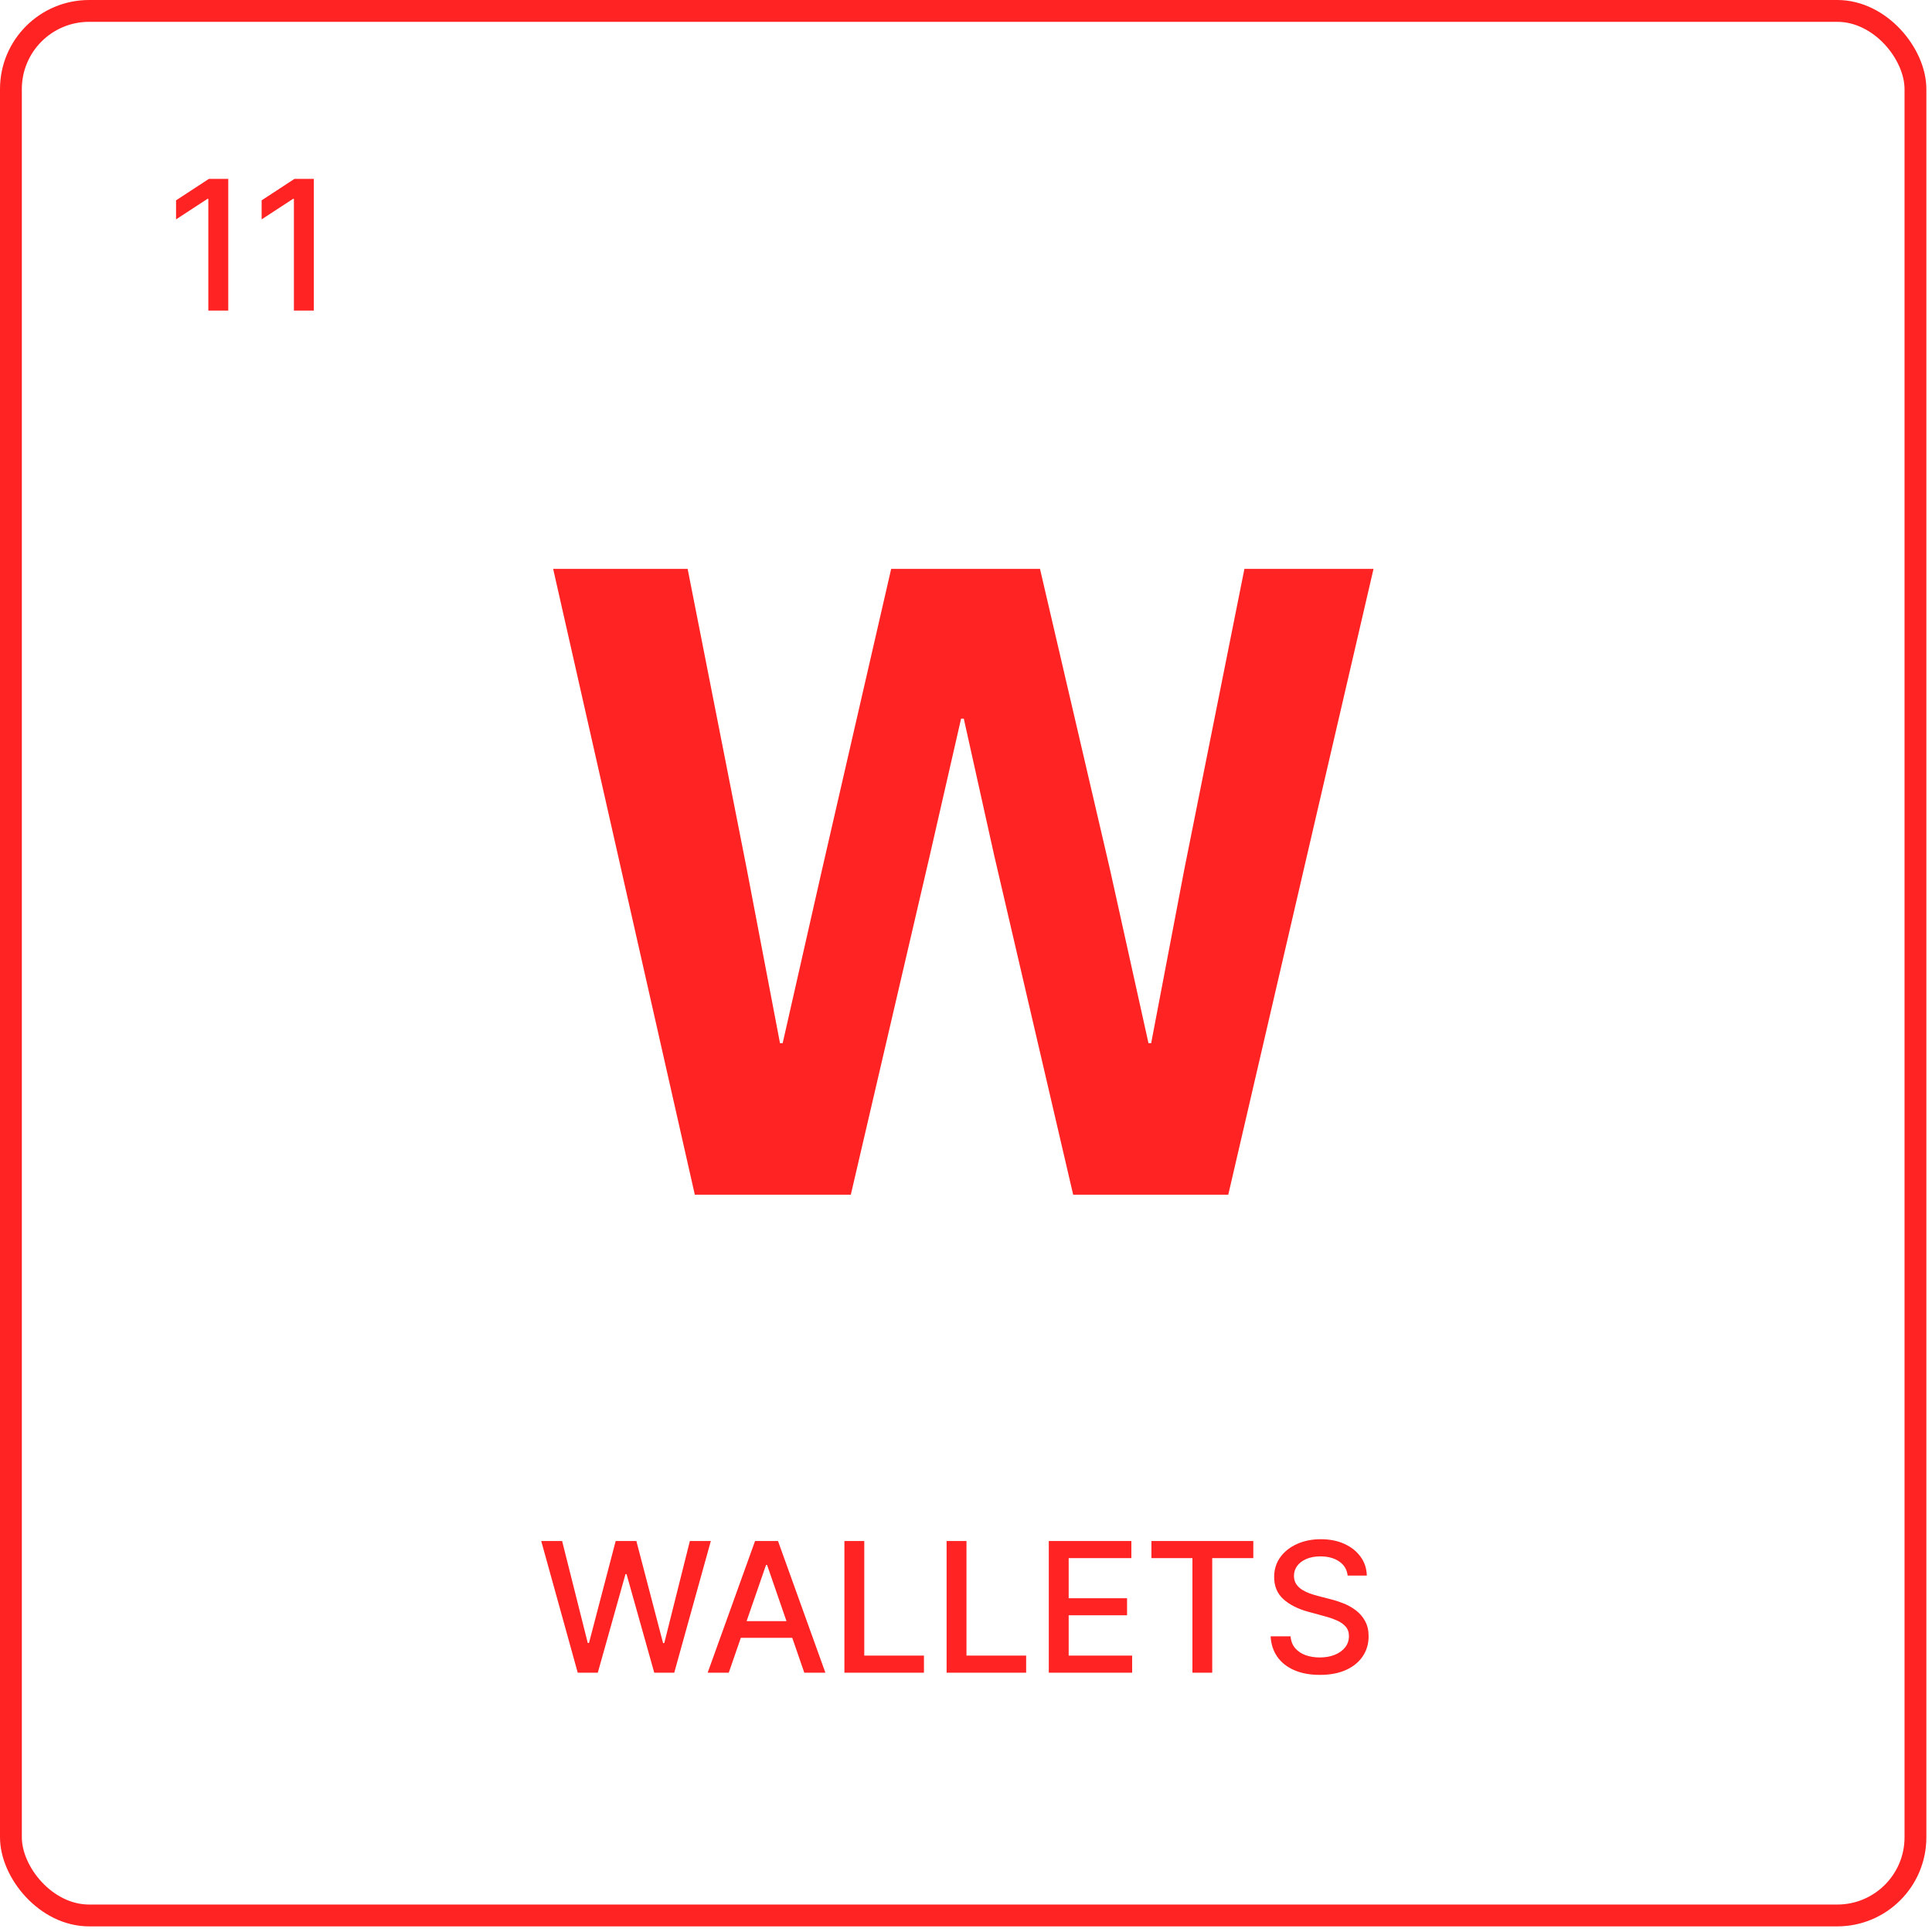 <svg width="177" height="177" viewBox="0 0 177 177" fill="none" xmlns="http://www.w3.org/2000/svg">
<g filter="url(#filter0_i_120_3657)">
<rect x="1" y="1" width="174.484" height="174.484" rx="7.16" stroke="#FF2323" stroke-width="2"/>
</g>
<path d="M123.465 144.349C123.402 143.792 123.143 143.36 122.687 143.054C122.232 142.743 121.659 142.588 120.967 142.588C120.473 142.588 120.045 142.667 119.683 142.824C119.322 142.977 119.041 143.189 118.841 143.46C118.645 143.727 118.546 144.031 118.546 144.373C118.546 144.66 118.613 144.907 118.747 145.115C118.884 145.323 119.063 145.498 119.283 145.639C119.507 145.777 119.746 145.893 120.001 145.987C120.257 146.077 120.502 146.152 120.738 146.211L121.916 146.517C122.301 146.611 122.695 146.739 123.1 146.9C123.504 147.061 123.879 147.273 124.225 147.536C124.57 147.799 124.849 148.125 125.061 148.514C125.277 148.903 125.385 149.368 125.385 149.91C125.385 150.593 125.209 151.2 124.855 151.73C124.506 152.26 123.997 152.679 123.33 152.985C122.666 153.291 121.863 153.444 120.92 153.444C120.017 153.444 119.236 153.301 118.576 153.014C117.916 152.728 117.4 152.321 117.027 151.795C116.654 151.265 116.447 150.637 116.408 149.91H118.234C118.27 150.346 118.411 150.709 118.658 151C118.91 151.287 119.23 151.501 119.619 151.642C120.011 151.779 120.441 151.848 120.909 151.848C121.423 151.848 121.88 151.768 122.281 151.607C122.686 151.442 123.004 151.214 123.235 150.923C123.467 150.629 123.583 150.285 123.583 149.892C123.583 149.535 123.481 149.243 123.277 149.015C123.076 148.787 122.803 148.598 122.458 148.449C122.116 148.3 121.729 148.168 121.297 148.055L119.872 147.666C118.906 147.403 118.14 147.016 117.575 146.505C117.013 145.995 116.732 145.319 116.732 144.479C116.732 143.784 116.921 143.177 117.298 142.659C117.675 142.141 118.185 141.738 118.829 141.451C119.473 141.161 120.2 141.015 121.009 141.015C121.825 141.015 122.546 141.159 123.171 141.445C123.799 141.732 124.294 142.127 124.655 142.629C125.016 143.128 125.205 143.702 125.22 144.349H123.465Z" fill="#FF2323"/>
<path d="M105.486 142.747V141.18H114.822V142.747H111.058V153.244H109.244V142.747H105.486Z" fill="#FF2323"/>
<path d="M96.086 153.244V141.18H103.649V142.747H97.906V146.423H103.255V147.984H97.906V151.677H103.72V153.244H96.086Z" fill="#FF2323"/>
<path d="M86.723 153.244V141.18H88.543V151.677H94.01V153.244H86.723Z" fill="#FF2323"/>
<path d="M77.36 153.244V141.18H79.18V151.677H84.647V153.244H77.36Z" fill="#FF2323"/>
<path d="M66.765 153.244H64.832L69.174 141.18H71.277L75.618 153.244H73.686L70.275 143.372H70.181L66.765 153.244ZM67.089 148.52H73.356V150.051H67.089V148.52Z" fill="#FF2323"/>
<path d="M52.929 153.244L49.584 141.18H51.498L53.848 150.523H53.96L56.405 141.18H58.301L60.746 150.529H60.858L63.202 141.18H65.123L61.771 153.244H59.939L57.4 144.208H57.306L54.767 153.244H52.929Z" fill="#FF2323"/>
<path d="M28.752 16.387V28.451H26.926V18.213H26.856L23.969 20.098V18.354L26.979 16.387H28.752Z" fill="#FF2323"/>
<path d="M20.912 16.387V28.451H19.086V18.213H19.015L16.129 20.098V18.354L19.139 16.387H20.912Z" fill="#FF2323"/>
<path d="M63.655 109.451L50.677 52.117H62.998L68.419 79.634L71.459 95.569H71.705L75.319 79.634L81.644 52.117H95.279L101.686 79.634L105.218 95.569H105.464L108.503 79.634L114.007 52.117H125.835L112.528 109.451H98.318L91.09 78.402L88.297 65.835H88.051L85.176 78.402L77.948 109.451H63.655Z" fill="#FF2323"/>
<defs>
<filter id="filter0_i_120_3657" x="0" y="0" width="176.484" height="176.484" filterUnits="userSpaceOnUse" color-interpolation-filters="sRGB">
<feFlood flood-opacity="0" result="BackgroundImageFix"/>
<feBlend mode="normal" in="SourceGraphic" in2="BackgroundImageFix" result="shape"/>
<feColorMatrix in="SourceAlpha" type="matrix" values="0 0 0 0 0 0 0 0 0 0 0 0 0 0 0 0 0 0 127 0" result="hardAlpha"/>
<feOffset/>
<feGaussianBlur stdDeviation="1.897"/>
<feComposite in2="hardAlpha" operator="arithmetic" k2="-1" k3="1"/>
<feColorMatrix type="matrix" values="0 0 0 0 1 0 0 0 0 1 0 0 0 0 1 0 0 0 0.65 0"/>
<feBlend mode="overlay" in2="shape" result="effect1_innerShadow_120_3657"/>
</filter>
</defs>
</svg>
